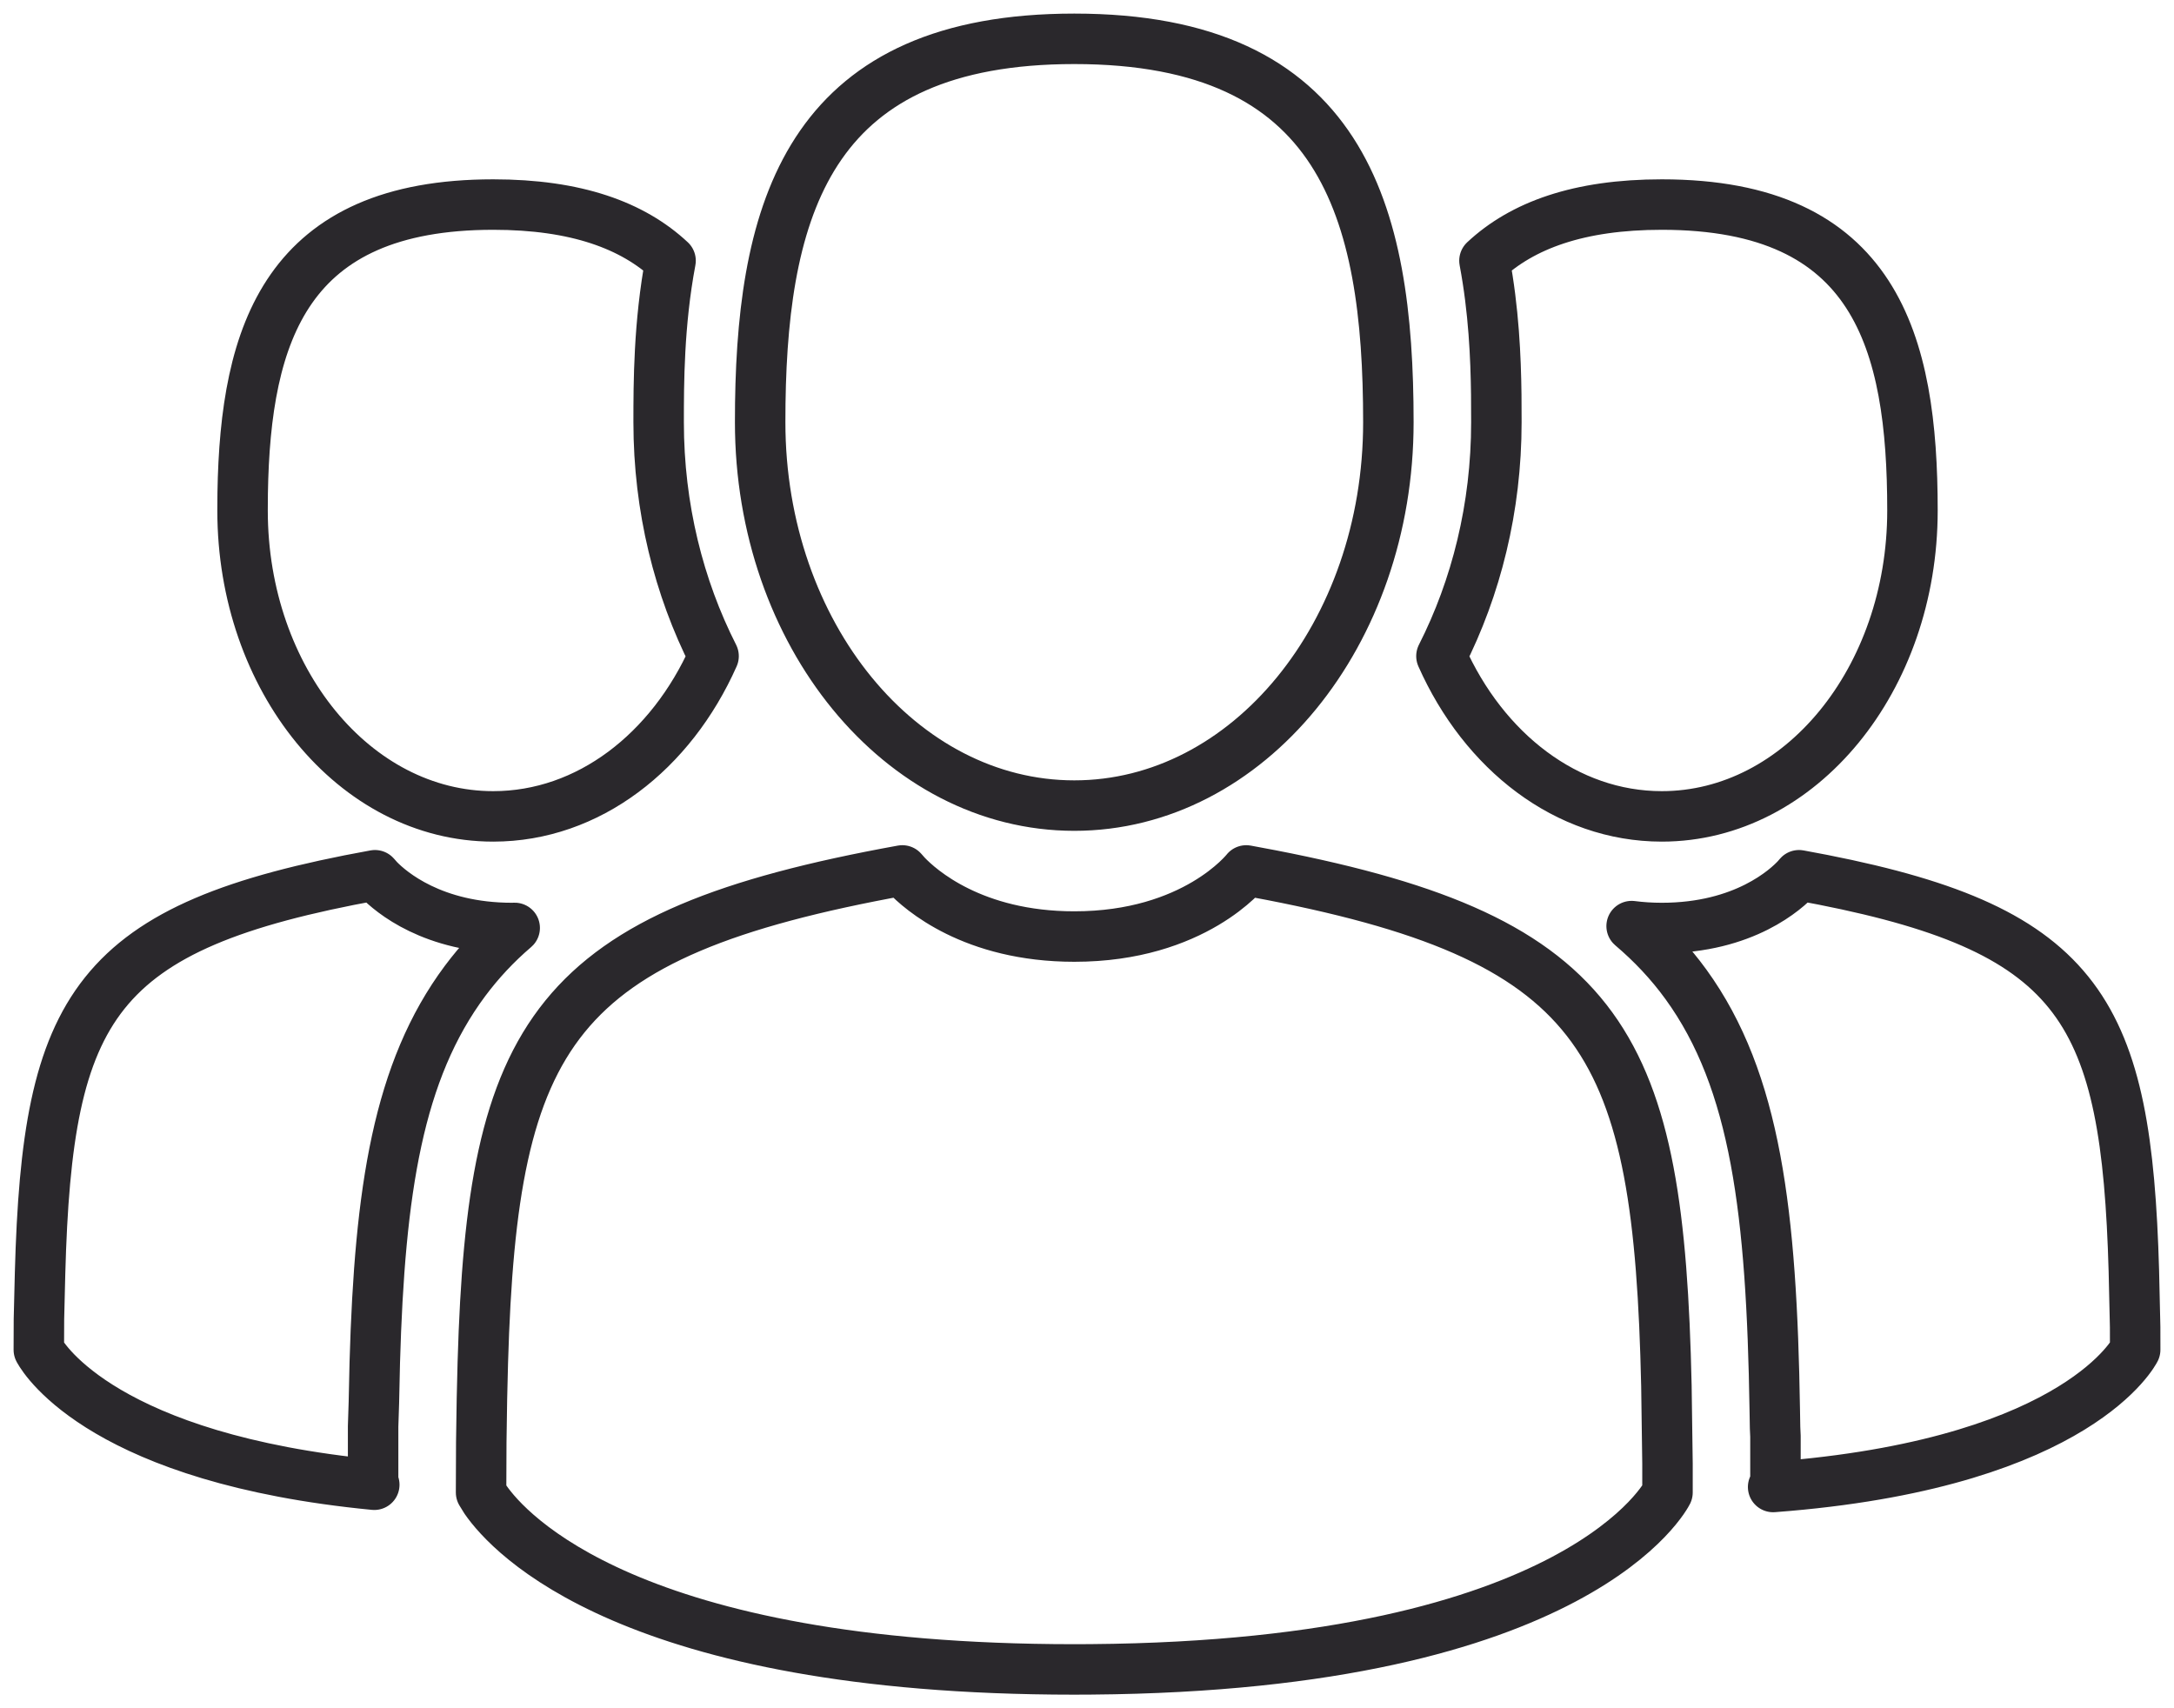 <?xml version="1.0" encoding="UTF-8"?>
<svg width="56px" height="44px" viewBox="0 0 56 44" version="1.1" xmlns="http://www.w3.org/2000/svg" xmlns:xlink="http://www.w3.org/1999/xlink">
    <!-- Generator: Sketch 63 (92445) - https://sketch.com -->
    <title>why_join</title>
    <desc>Created with Sketch.</desc>
    <g id="Icons" stroke="none" stroke-width="1" fill="none" fill-rule="evenodd" stroke-linejoin="round">
        <g id="Line-art-icons" transform="translate(-264, -3208)" stroke="#2A282C" stroke-width="1.3">
            <g id="why_join" transform="translate(260, 3199)">
                <path d="M36.102,31.42 L36.741,31.54 C45.399,33.221 46.73,35.927 46.925,44.696 L46.953,46.704 L46.953,46.704 L46.953,47.442 C46.953,47.442 44.753,51.899 32.103,51.998 L31.673,52 C20.235,52 17.103,48.489 16.508,47.631 L16.392,47.443 L16.397,46.15 C16.401,45.879 16.406,45.458 16.414,45.033 L16.437,44.089 C16.688,35.597 18.222,33.056 27.243,31.42 L27.342,31.532 C27.702,31.911 29.057,33.123 31.673,33.123 C34.774,33.124 36.102,31.42 36.102,31.42 Z M50.28,31.615 L50.341,31.544 L50.955,31.66 C57.634,32.978 58.777,35.091 58.966,41.733 L58.999,43.181 L59,43.766 C59,43.766 57.589,46.618 50.044,47.271 L49.674,47.301 L49.734,47.179 L49.734,45.995 L49.724,45.775 L49.716,45.311 C49.636,40.258 49.236,36.845 47.427,34.353 C47.017,33.788 46.548,33.295 46.029,32.854 C46.27,32.885 46.529,32.903 46.806,32.903 C48.939,32.903 50.022,31.893 50.28,31.615 L50.28,31.615 Z M13.654,44.092 L13.631,45.123 L13.631,45.123 L13.611,45.74 L13.611,47.179 L13.641,47.243 C6.734,46.575 5.152,44.039 5.011,43.787 L5,43.767 L5.003,42.98 L5.003,42.98 L5.032,41.795 C5.22,34.906 6.411,32.859 13.659,31.544 L13.755,31.652 C14.066,31.972 15.146,32.903 17.193,32.903 L17.258,32.901 L17.258,32.901 C16.773,33.316 16.352,33.768 15.981,34.264 C14.254,36.58 13.782,39.658 13.654,44.092 L13.654,44.092 Z M46.806,14.269 C52.314,14.269 53.263,17.798 53.263,22.15 C53.263,26.5 50.373,30.028 46.806,30.028 C44.354,30.028 42.223,28.359 41.13,25.9 C42.025,24.136 42.545,22.077 42.545,19.876 L42.542,19.161 C42.53,18.21 42.479,16.992 42.238,15.715 C43.212,14.806 44.664,14.269 46.806,14.269 Z M16.705,14.269 C18.847,14.269 20.299,14.806 21.273,15.715 C20.967,17.34 20.966,18.869 20.966,19.876 C20.966,22.077 21.486,24.136 22.381,25.9 C21.288,28.359 19.157,30.028 16.705,30.028 C13.138,30.028 10.248,26.5 10.248,22.15 L10.251,21.703 C10.319,17.559 11.387,14.269 16.705,14.269 Z M31.673,10 C38.573,10 39.764,14.421 39.763,19.876 C39.764,25.328 36.142,29.75 31.673,29.75 C27.204,29.75 23.581,25.329 23.581,19.876 L23.584,19.383 C23.658,14.158 24.98,10 31.673,10 Z" id="Shape"></path>
            </g>
        </g>
    </g>
</svg>